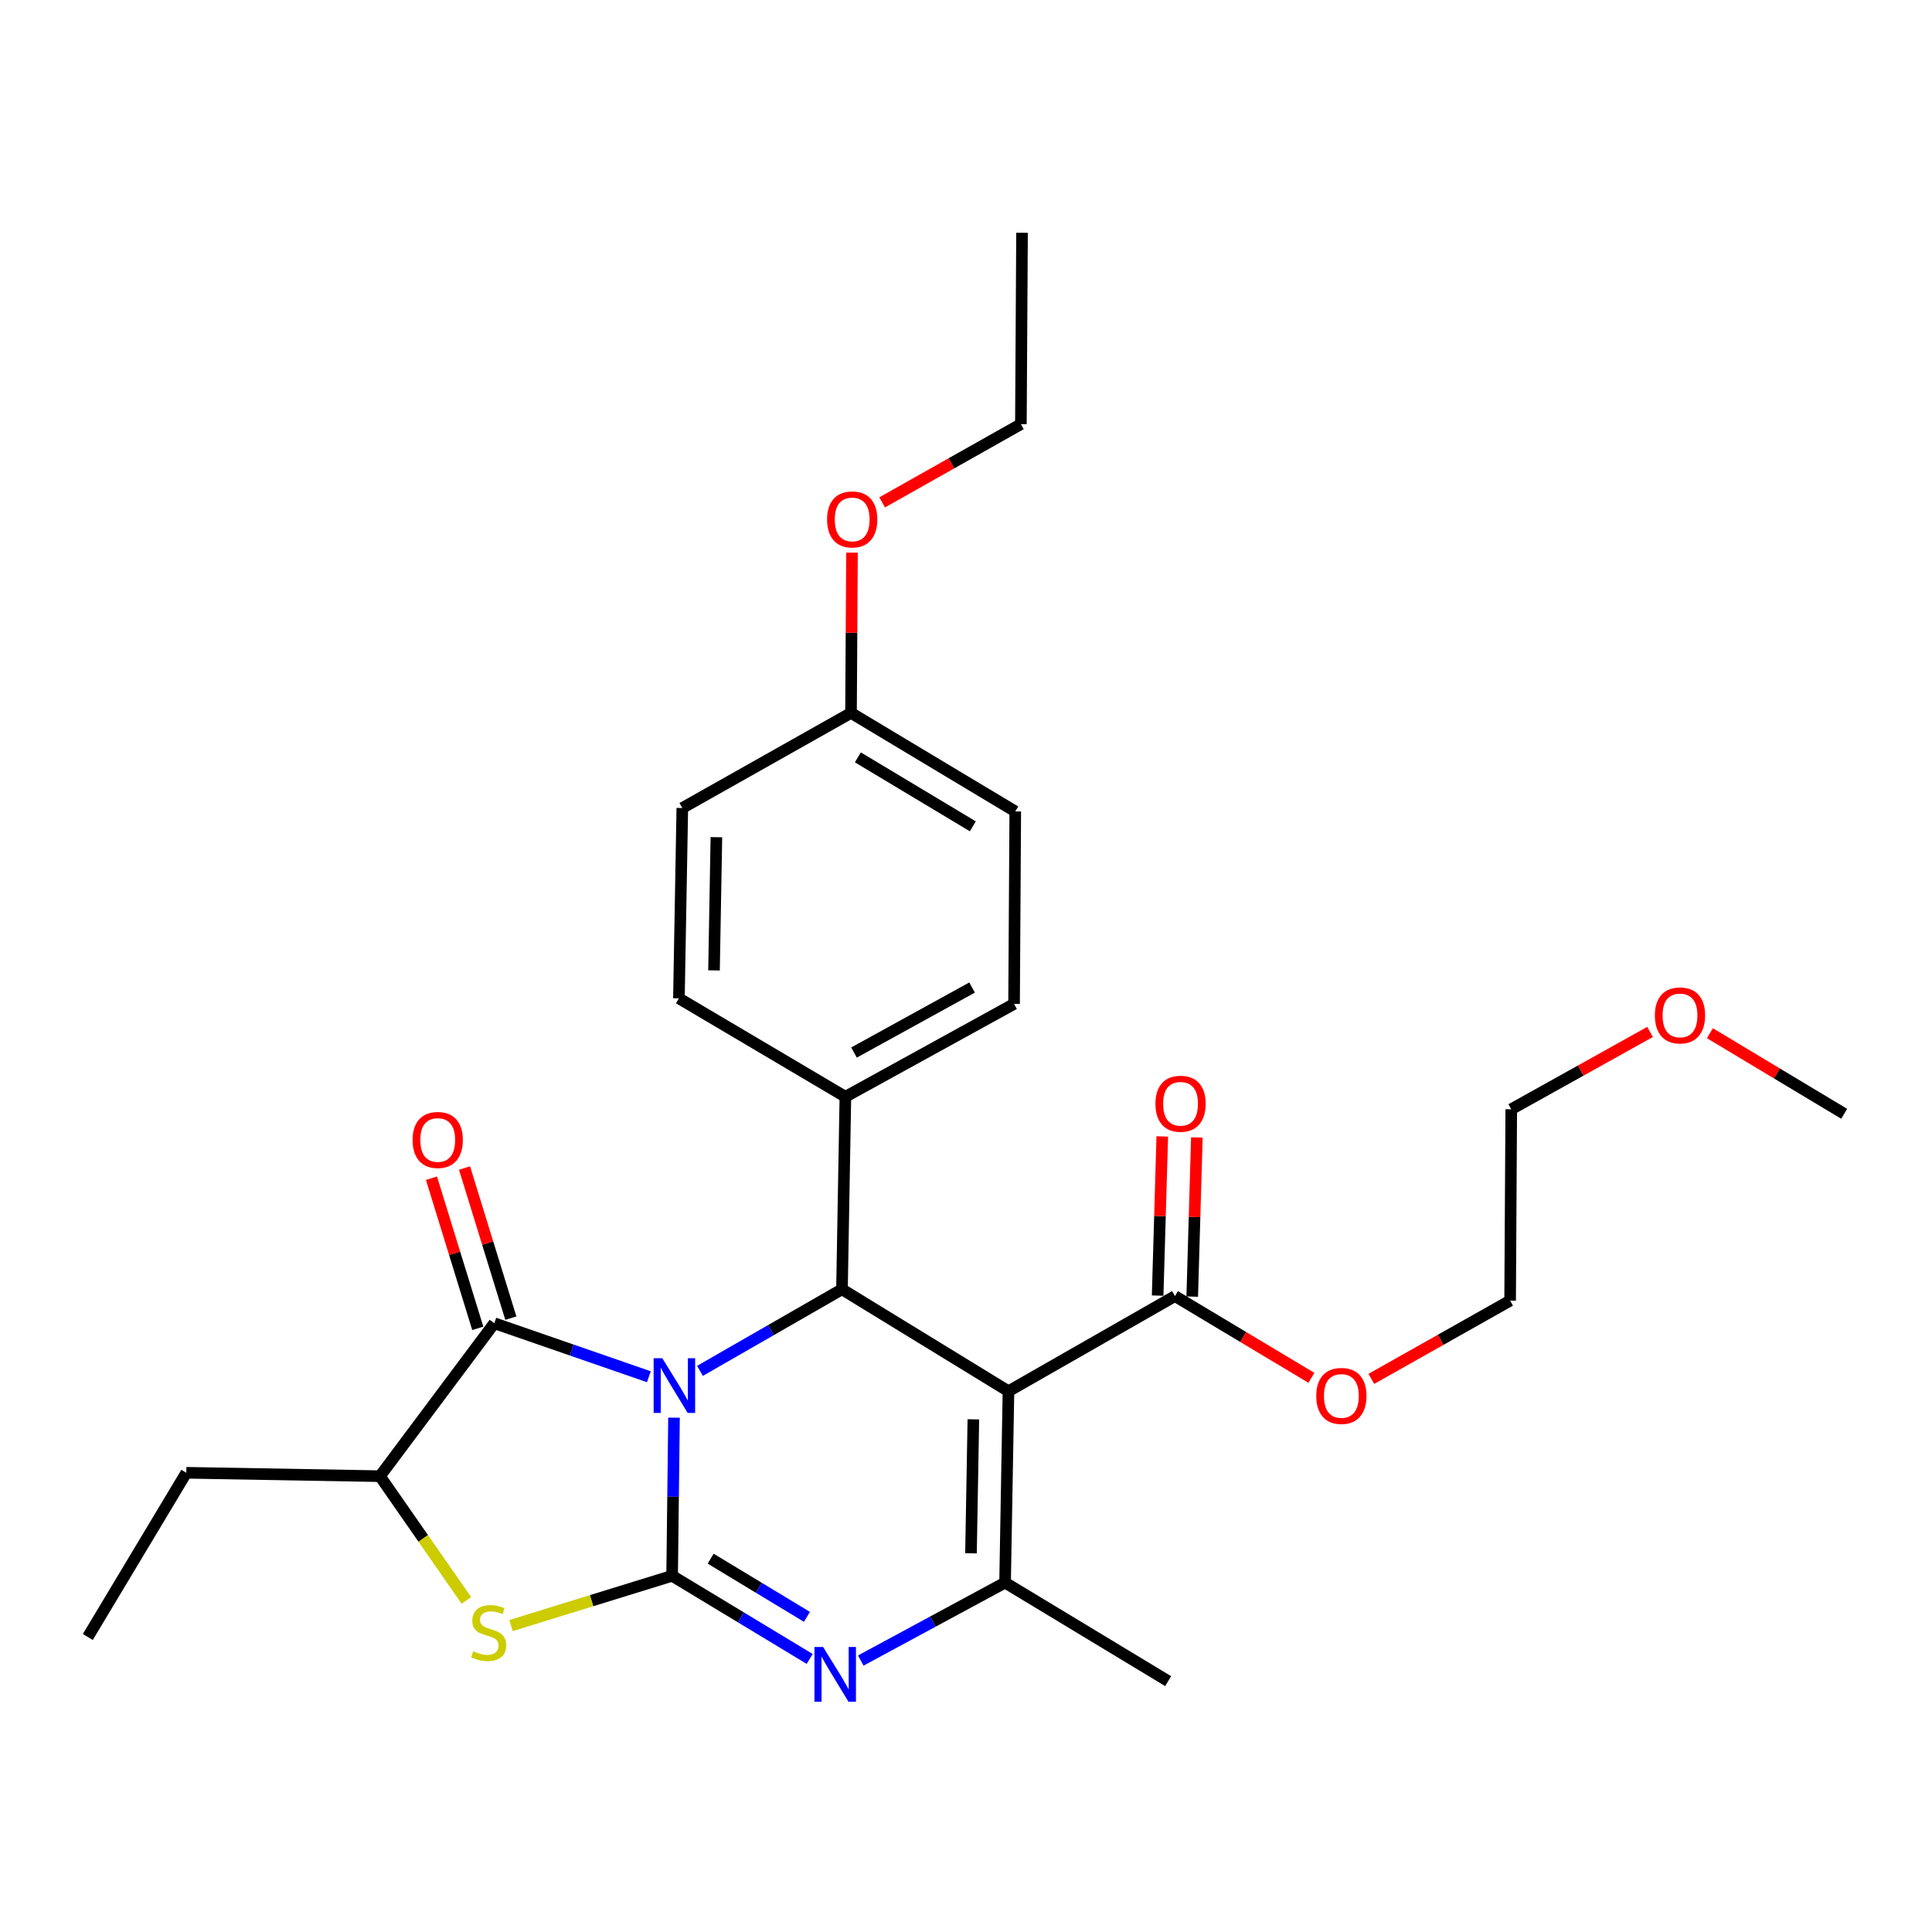 <?xml version='1.0' encoding='iso-8859-1'?>
<svg version='1.1' baseProfile='full'
              xmlns='http://www.w3.org/2000/svg'
                      xmlns:rdkit='http://www.rdkit.org/xml'
                      xmlns:xlink='http://www.w3.org/1999/xlink'
                  xml:space='preserve'
width='1000px' height='1000px' viewBox='0 0 1000 1000'>
<!-- END OF HEADER -->
<rect style='opacity:1.0;fill:#FFFFFF;stroke:none' width='1000' height='1000' x='0' y='0'> </rect>
<path class='bond-0' d='M 348.867,733.792 L 348.379,774.713' style='fill:none;fill-rule:evenodd;stroke:#0000FF;stroke-width:6px;stroke-linecap:butt;stroke-linejoin:miter;stroke-opacity:1' />
<path class='bond-0' d='M 348.379,774.713 L 347.891,815.634' style='fill:none;fill-rule:evenodd;stroke:#000000;stroke-width:6px;stroke-linecap:butt;stroke-linejoin:miter;stroke-opacity:1' />
<path class='bond-3' d='M 362.306,709.563 L 399.058,688.45' style='fill:none;fill-rule:evenodd;stroke:#0000FF;stroke-width:6px;stroke-linecap:butt;stroke-linejoin:miter;stroke-opacity:1' />
<path class='bond-3' d='M 399.058,688.45 L 435.81,667.336' style='fill:none;fill-rule:evenodd;stroke:#000000;stroke-width:6px;stroke-linecap:butt;stroke-linejoin:miter;stroke-opacity:1' />
<path class='bond-4' d='M 335.859,712.599 L 295.857,698.752' style='fill:none;fill-rule:evenodd;stroke:#0000FF;stroke-width:6px;stroke-linecap:butt;stroke-linejoin:miter;stroke-opacity:1' />
<path class='bond-4' d='M 295.857,698.752 L 255.854,684.906' style='fill:none;fill-rule:evenodd;stroke:#000000;stroke-width:6px;stroke-linecap:butt;stroke-linejoin:miter;stroke-opacity:1' />
<path class='bond-2' d='M 347.891,815.634 L 383.492,837.148' style='fill:none;fill-rule:evenodd;stroke:#000000;stroke-width:6px;stroke-linecap:butt;stroke-linejoin:miter;stroke-opacity:1' />
<path class='bond-2' d='M 383.492,837.148 L 419.092,858.662' style='fill:none;fill-rule:evenodd;stroke:#0000FF;stroke-width:6px;stroke-linecap:butt;stroke-linejoin:miter;stroke-opacity:1' />
<path class='bond-2' d='M 367.834,806.762 L 392.754,821.822' style='fill:none;fill-rule:evenodd;stroke:#000000;stroke-width:6px;stroke-linecap:butt;stroke-linejoin:miter;stroke-opacity:1' />
<path class='bond-2' d='M 392.754,821.822 L 417.674,836.881' style='fill:none;fill-rule:evenodd;stroke:#0000FF;stroke-width:6px;stroke-linecap:butt;stroke-linejoin:miter;stroke-opacity:1' />
<path class='bond-6' d='M 347.891,815.634 L 306.197,828.509' style='fill:none;fill-rule:evenodd;stroke:#000000;stroke-width:6px;stroke-linecap:butt;stroke-linejoin:miter;stroke-opacity:1' />
<path class='bond-6' d='M 306.197,828.509 L 264.503,841.383' style='fill:none;fill-rule:evenodd;stroke:#CCCC00;stroke-width:6px;stroke-linecap:butt;stroke-linejoin:miter;stroke-opacity:1' />
<path class='bond-1' d='M 521.977,720.105 L 435.81,667.336' style='fill:none;fill-rule:evenodd;stroke:#000000;stroke-width:6px;stroke-linecap:butt;stroke-linejoin:miter;stroke-opacity:1' />
<path class='bond-5' d='M 521.977,720.105 L 520.226,819.156' style='fill:none;fill-rule:evenodd;stroke:#000000;stroke-width:6px;stroke-linecap:butt;stroke-linejoin:miter;stroke-opacity:1' />
<path class='bond-5' d='M 503.809,734.646 L 502.584,803.982' style='fill:none;fill-rule:evenodd;stroke:#000000;stroke-width:6px;stroke-linecap:butt;stroke-linejoin:miter;stroke-opacity:1' />
<path class='bond-8' d='M 521.977,720.105 L 608.145,670.858' style='fill:none;fill-rule:evenodd;stroke:#000000;stroke-width:6px;stroke-linecap:butt;stroke-linejoin:miter;stroke-opacity:1' />
<path class='bond-29' d='M 445.536,859.493 L 482.881,839.325' style='fill:none;fill-rule:evenodd;stroke:#0000FF;stroke-width:6px;stroke-linecap:butt;stroke-linejoin:miter;stroke-opacity:1' />
<path class='bond-29' d='M 482.881,839.325 L 520.226,819.156' style='fill:none;fill-rule:evenodd;stroke:#000000;stroke-width:6px;stroke-linecap:butt;stroke-linejoin:miter;stroke-opacity:1' />
<path class='bond-9' d='M 435.81,667.336 L 437.571,567.688' style='fill:none;fill-rule:evenodd;stroke:#000000;stroke-width:6px;stroke-linecap:butt;stroke-linejoin:miter;stroke-opacity:1' />
<path class='bond-7' d='M 255.854,684.906 L 196.658,764.069' style='fill:none;fill-rule:evenodd;stroke:#000000;stroke-width:6px;stroke-linecap:butt;stroke-linejoin:miter;stroke-opacity:1' />
<path class='bond-10' d='M 264.41,682.266 L 252.425,643.417' style='fill:none;fill-rule:evenodd;stroke:#000000;stroke-width:6px;stroke-linecap:butt;stroke-linejoin:miter;stroke-opacity:1' />
<path class='bond-10' d='M 252.425,643.417 L 240.44,604.568' style='fill:none;fill-rule:evenodd;stroke:#FF0000;stroke-width:6px;stroke-linecap:butt;stroke-linejoin:miter;stroke-opacity:1' />
<path class='bond-10' d='M 247.298,687.545 L 235.313,648.696' style='fill:none;fill-rule:evenodd;stroke:#000000;stroke-width:6px;stroke-linecap:butt;stroke-linejoin:miter;stroke-opacity:1' />
<path class='bond-10' d='M 235.313,648.696 L 223.328,609.847' style='fill:none;fill-rule:evenodd;stroke:#FF0000;stroke-width:6px;stroke-linecap:butt;stroke-linejoin:miter;stroke-opacity:1' />
<path class='bond-15' d='M 520.226,819.156 L 604.633,870.154' style='fill:none;fill-rule:evenodd;stroke:#000000;stroke-width:6px;stroke-linecap:butt;stroke-linejoin:miter;stroke-opacity:1' />
<path class='bond-28' d='M 241.4,828.37 L 219.029,796.22' style='fill:none;fill-rule:evenodd;stroke:#CCCC00;stroke-width:6px;stroke-linecap:butt;stroke-linejoin:miter;stroke-opacity:1' />
<path class='bond-28' d='M 219.029,796.22 L 196.658,764.069' style='fill:none;fill-rule:evenodd;stroke:#000000;stroke-width:6px;stroke-linecap:butt;stroke-linejoin:miter;stroke-opacity:1' />
<path class='bond-20' d='M 196.658,764.069 L 96.433,762.308' style='fill:none;fill-rule:evenodd;stroke:#000000;stroke-width:6px;stroke-linecap:butt;stroke-linejoin:miter;stroke-opacity:1' />
<path class='bond-11' d='M 617.095,671.119 L 618.296,629.926' style='fill:none;fill-rule:evenodd;stroke:#000000;stroke-width:6px;stroke-linecap:butt;stroke-linejoin:miter;stroke-opacity:1' />
<path class='bond-11' d='M 618.296,629.926 L 619.497,588.733' style='fill:none;fill-rule:evenodd;stroke:#FF0000;stroke-width:6px;stroke-linecap:butt;stroke-linejoin:miter;stroke-opacity:1' />
<path class='bond-11' d='M 599.194,670.597 L 600.395,629.404' style='fill:none;fill-rule:evenodd;stroke:#000000;stroke-width:6px;stroke-linecap:butt;stroke-linejoin:miter;stroke-opacity:1' />
<path class='bond-11' d='M 600.395,629.404 L 601.596,588.211' style='fill:none;fill-rule:evenodd;stroke:#FF0000;stroke-width:6px;stroke-linecap:butt;stroke-linejoin:miter;stroke-opacity:1' />
<path class='bond-14' d='M 608.145,670.858 L 643.463,692.011' style='fill:none;fill-rule:evenodd;stroke:#000000;stroke-width:6px;stroke-linecap:butt;stroke-linejoin:miter;stroke-opacity:1' />
<path class='bond-14' d='M 643.463,692.011 L 678.782,713.164' style='fill:none;fill-rule:evenodd;stroke:#FF0000;stroke-width:6px;stroke-linecap:butt;stroke-linejoin:miter;stroke-opacity:1' />
<path class='bond-12' d='M 437.571,567.688 L 524.882,519.625' style='fill:none;fill-rule:evenodd;stroke:#000000;stroke-width:6px;stroke-linecap:butt;stroke-linejoin:miter;stroke-opacity:1' />
<path class='bond-12' d='M 442.031,544.79 L 503.149,511.146' style='fill:none;fill-rule:evenodd;stroke:#000000;stroke-width:6px;stroke-linecap:butt;stroke-linejoin:miter;stroke-opacity:1' />
<path class='bond-13' d='M 437.571,567.688 L 351.403,516.73' style='fill:none;fill-rule:evenodd;stroke:#000000;stroke-width:6px;stroke-linecap:butt;stroke-linejoin:miter;stroke-opacity:1' />
<path class='bond-18' d='M 524.882,519.625 L 525.499,419.996' style='fill:none;fill-rule:evenodd;stroke:#000000;stroke-width:6px;stroke-linecap:butt;stroke-linejoin:miter;stroke-opacity:1' />
<path class='bond-17' d='M 351.403,516.73 L 353.164,418.236' style='fill:none;fill-rule:evenodd;stroke:#000000;stroke-width:6px;stroke-linecap:butt;stroke-linejoin:miter;stroke-opacity:1' />
<path class='bond-17' d='M 369.572,502.276 L 370.805,433.33' style='fill:none;fill-rule:evenodd;stroke:#000000;stroke-width:6px;stroke-linecap:butt;stroke-linejoin:miter;stroke-opacity:1' />
<path class='bond-22' d='M 709.799,713.71 L 745.716,693.458' style='fill:none;fill-rule:evenodd;stroke:#FF0000;stroke-width:6px;stroke-linecap:butt;stroke-linejoin:miter;stroke-opacity:1' />
<path class='bond-22' d='M 745.716,693.458 L 781.634,673.206' style='fill:none;fill-rule:evenodd;stroke:#000000;stroke-width:6px;stroke-linecap:butt;stroke-linejoin:miter;stroke-opacity:1' />
<path class='bond-16' d='M 440.486,368.998 L 353.164,418.236' style='fill:none;fill-rule:evenodd;stroke:#000000;stroke-width:6px;stroke-linecap:butt;stroke-linejoin:miter;stroke-opacity:1' />
<path class='bond-19' d='M 440.486,368.998 L 440.737,327.519' style='fill:none;fill-rule:evenodd;stroke:#000000;stroke-width:6px;stroke-linecap:butt;stroke-linejoin:miter;stroke-opacity:1' />
<path class='bond-19' d='M 440.737,327.519 L 440.988,286.039' style='fill:none;fill-rule:evenodd;stroke:#FF0000;stroke-width:6px;stroke-linecap:butt;stroke-linejoin:miter;stroke-opacity:1' />
<path class='bond-30' d='M 440.486,368.998 L 525.499,419.996' style='fill:none;fill-rule:evenodd;stroke:#000000;stroke-width:6px;stroke-linecap:butt;stroke-linejoin:miter;stroke-opacity:1' />
<path class='bond-30' d='M 444.025,392.005 L 503.535,427.704' style='fill:none;fill-rule:evenodd;stroke:#000000;stroke-width:6px;stroke-linecap:butt;stroke-linejoin:miter;stroke-opacity:1' />
<path class='bond-23' d='M 456.599,260.03 L 492.506,239.783' style='fill:none;fill-rule:evenodd;stroke:#FF0000;stroke-width:6px;stroke-linecap:butt;stroke-linejoin:miter;stroke-opacity:1' />
<path class='bond-23' d='M 492.506,239.783 L 528.414,219.536' style='fill:none;fill-rule:evenodd;stroke:#000000;stroke-width:6px;stroke-linecap:butt;stroke-linejoin:miter;stroke-opacity:1' />
<path class='bond-26' d='M 96.433,762.308 L 45.455,847.302' style='fill:none;fill-rule:evenodd;stroke:#000000;stroke-width:6px;stroke-linecap:butt;stroke-linejoin:miter;stroke-opacity:1' />
<path class='bond-21' d='M 854.062,534.13 L 818.141,554.142' style='fill:none;fill-rule:evenodd;stroke:#FF0000;stroke-width:6px;stroke-linecap:butt;stroke-linejoin:miter;stroke-opacity:1' />
<path class='bond-21' d='M 818.141,554.142 L 782.221,574.155' style='fill:none;fill-rule:evenodd;stroke:#000000;stroke-width:6px;stroke-linecap:butt;stroke-linejoin:miter;stroke-opacity:1' />
<path class='bond-25' d='M 885.04,534.785 L 919.793,555.644' style='fill:none;fill-rule:evenodd;stroke:#FF0000;stroke-width:6px;stroke-linecap:butt;stroke-linejoin:miter;stroke-opacity:1' />
<path class='bond-25' d='M 919.793,555.644 L 954.545,576.503' style='fill:none;fill-rule:evenodd;stroke:#000000;stroke-width:6px;stroke-linecap:butt;stroke-linejoin:miter;stroke-opacity:1' />
<path class='bond-24' d='M 781.634,673.206 L 782.221,574.155' style='fill:none;fill-rule:evenodd;stroke:#000000;stroke-width:6px;stroke-linecap:butt;stroke-linejoin:miter;stroke-opacity:1' />
<path class='bond-27' d='M 528.414,219.536 L 529.001,120.485' style='fill:none;fill-rule:evenodd;stroke:#000000;stroke-width:6px;stroke-linecap:butt;stroke-linejoin:miter;stroke-opacity:1' />
<path  class='atom-0' d='M 342.805 703.01
L 352.085 718.01
Q 353.005 719.49, 354.485 722.17
Q 355.965 724.85, 356.045 725.01
L 356.045 703.01
L 359.805 703.01
L 359.805 731.33
L 355.925 731.33
L 345.965 714.93
Q 344.805 713.01, 343.565 710.81
Q 342.365 708.61, 342.005 707.93
L 342.005 731.33
L 338.325 731.33
L 338.325 703.01
L 342.805 703.01
' fill='#0000FF'/>
<path  class='atom-3' d='M 426.038 852.483
L 435.318 867.483
Q 436.238 868.963, 437.718 871.643
Q 439.198 874.323, 439.278 874.483
L 439.278 852.483
L 443.038 852.483
L 443.038 880.803
L 439.158 880.803
L 429.198 864.403
Q 428.038 862.483, 426.798 860.283
Q 425.598 858.083, 425.238 857.403
L 425.238 880.803
L 421.558 880.803
L 421.558 852.483
L 426.038 852.483
' fill='#0000FF'/>
<path  class='atom-7' d='M 244.939 854.674
Q 245.259 854.794, 246.579 855.354
Q 247.899 855.914, 249.339 856.274
Q 250.819 856.594, 252.259 856.594
Q 254.939 856.594, 256.499 855.314
Q 258.059 853.994, 258.059 851.714
Q 258.059 850.154, 257.259 849.194
Q 256.499 848.234, 255.299 847.714
Q 254.099 847.194, 252.099 846.594
Q 249.579 845.834, 248.059 845.114
Q 246.579 844.394, 245.499 842.874
Q 244.459 841.354, 244.459 838.794
Q 244.459 835.234, 246.859 833.034
Q 249.299 830.834, 254.099 830.834
Q 257.379 830.834, 261.099 832.394
L 260.179 835.474
Q 256.779 834.074, 254.219 834.074
Q 251.459 834.074, 249.939 835.234
Q 248.419 836.354, 248.459 838.314
Q 248.459 839.834, 249.219 840.754
Q 250.019 841.674, 251.139 842.194
Q 252.299 842.714, 254.219 843.314
Q 256.779 844.114, 258.299 844.914
Q 259.819 845.714, 260.899 847.354
Q 262.019 848.954, 262.019 851.714
Q 262.019 855.634, 259.379 857.754
Q 256.779 859.834, 252.419 859.834
Q 249.899 859.834, 247.979 859.274
Q 246.099 858.754, 243.859 857.834
L 244.939 854.674
' fill='#CCCC00'/>
<path  class='atom-11' d='M 213.564 590.044
Q 213.564 583.244, 216.924 579.444
Q 220.284 575.644, 226.564 575.644
Q 232.844 575.644, 236.204 579.444
Q 239.564 583.244, 239.564 590.044
Q 239.564 596.924, 236.164 600.844
Q 232.764 604.724, 226.564 604.724
Q 220.324 604.724, 216.924 600.844
Q 213.564 596.964, 213.564 590.044
M 226.564 601.524
Q 230.884 601.524, 233.204 598.644
Q 235.564 595.724, 235.564 590.044
Q 235.564 584.484, 233.204 581.684
Q 230.884 578.844, 226.564 578.844
Q 222.244 578.844, 219.884 581.644
Q 217.564 584.444, 217.564 590.044
Q 217.564 595.764, 219.884 598.644
Q 222.244 601.524, 226.564 601.524
' fill='#FF0000'/>
<path  class='atom-12' d='M 598.05 571.3
Q 598.05 564.5, 601.41 560.7
Q 604.77 556.9, 611.05 556.9
Q 617.33 556.9, 620.69 560.7
Q 624.05 564.5, 624.05 571.3
Q 624.05 578.18, 620.65 582.1
Q 617.25 585.98, 611.05 585.98
Q 604.81 585.98, 601.41 582.1
Q 598.05 578.22, 598.05 571.3
M 611.05 582.78
Q 615.37 582.78, 617.69 579.9
Q 620.05 576.98, 620.05 571.3
Q 620.05 565.74, 617.69 562.94
Q 615.37 560.1, 611.05 560.1
Q 606.73 560.1, 604.37 562.9
Q 602.05 565.7, 602.05 571.3
Q 602.05 577.02, 604.37 579.9
Q 606.73 582.78, 611.05 582.78
' fill='#FF0000'/>
<path  class='atom-15' d='M 681.292 722.533
Q 681.292 715.733, 684.652 711.933
Q 688.012 708.133, 694.292 708.133
Q 700.572 708.133, 703.932 711.933
Q 707.292 715.733, 707.292 722.533
Q 707.292 729.413, 703.892 733.333
Q 700.492 737.213, 694.292 737.213
Q 688.052 737.213, 684.652 733.333
Q 681.292 729.453, 681.292 722.533
M 694.292 734.013
Q 698.612 734.013, 700.932 731.133
Q 703.292 728.213, 703.292 722.533
Q 703.292 716.973, 700.932 714.173
Q 698.612 711.333, 694.292 711.333
Q 689.972 711.333, 687.612 714.133
Q 685.292 716.933, 685.292 722.533
Q 685.292 728.253, 687.612 731.133
Q 689.972 734.013, 694.292 734.013
' fill='#FF0000'/>
<path  class='atom-20' d='M 428.093 268.853
Q 428.093 262.053, 431.453 258.253
Q 434.813 254.453, 441.093 254.453
Q 447.373 254.453, 450.733 258.253
Q 454.093 262.053, 454.093 268.853
Q 454.093 275.733, 450.693 279.653
Q 447.293 283.533, 441.093 283.533
Q 434.853 283.533, 431.453 279.653
Q 428.093 275.773, 428.093 268.853
M 441.093 280.333
Q 445.413 280.333, 447.733 277.453
Q 450.093 274.533, 450.093 268.853
Q 450.093 263.293, 447.733 260.493
Q 445.413 257.653, 441.093 257.653
Q 436.773 257.653, 434.413 260.453
Q 432.093 263.253, 432.093 268.853
Q 432.093 274.573, 434.413 277.453
Q 436.773 280.333, 441.093 280.333
' fill='#FF0000'/>
<path  class='atom-22' d='M 856.562 525.575
Q 856.562 518.775, 859.922 514.975
Q 863.282 511.175, 869.562 511.175
Q 875.842 511.175, 879.202 514.975
Q 882.562 518.775, 882.562 525.575
Q 882.562 532.455, 879.162 536.375
Q 875.762 540.255, 869.562 540.255
Q 863.322 540.255, 859.922 536.375
Q 856.562 532.495, 856.562 525.575
M 869.562 537.055
Q 873.882 537.055, 876.202 534.175
Q 878.562 531.255, 878.562 525.575
Q 878.562 520.015, 876.202 517.215
Q 873.882 514.375, 869.562 514.375
Q 865.242 514.375, 862.882 517.175
Q 860.562 519.975, 860.562 525.575
Q 860.562 531.295, 862.882 534.175
Q 865.242 537.055, 869.562 537.055
' fill='#FF0000'/>
</svg>
